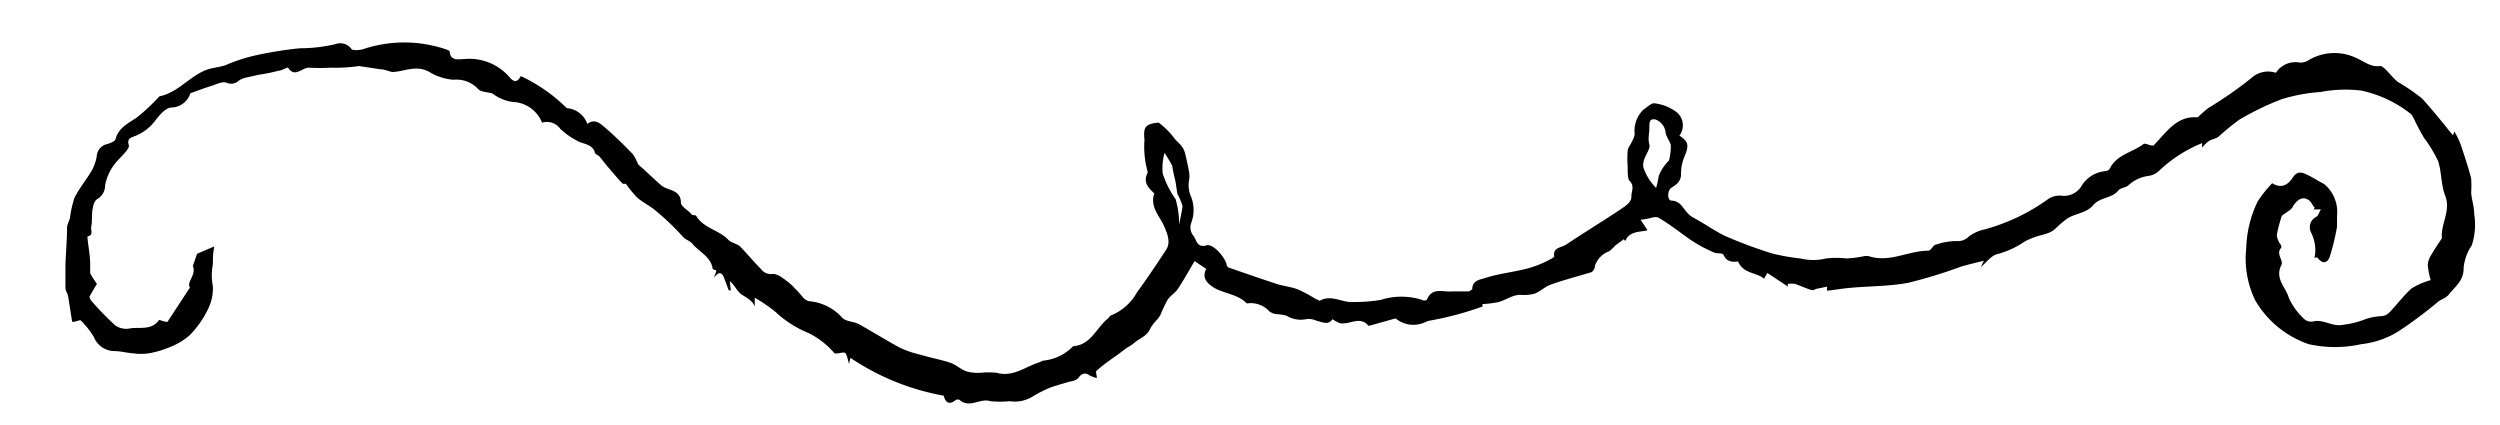 <svg id="Ebene_1" data-name="Ebene 1" xmlns="http://www.w3.org/2000/svg" viewBox="0 0 122.26 20.76"><path d="M56.67,6Z"/><path d="M121,10.48c0-.35-.12-.7-.15-1.05a5.63,5.63,0,0,0,0-.71c-.15-.57-.34-1.14-.53-1.7a4.58,4.58,0,0,0-.29-.59l-.07.19c-.49-.6-1-1.25-1.53-1.82a9.77,9.77,0,0,0-1.18-.8,5.5,5.5,0,0,1-.47-.49c-.12-.11-.28-.3-.39-.28-.46.06-.78-.23-1.15-.39a2.47,2.47,0,0,0-2.37.12.7.7,0,0,1-.4.1,1.14,1.14,0,0,0-1.17.5,1.21,1.21,0,0,0-1.18.24A19.1,19.1,0,0,1,108,5.28a5.21,5.21,0,0,0-.52.46c-1.06-.1-1.57.79-2.17,1.38-.2,0-.4-.13-.48-.08-.55.42-1.33.52-1.66,1.22a.28.28,0,0,1-.22.11,1.52,1.52,0,0,0-1.14.7,1,1,0,0,1-1,.5,1,1,0,0,0-.64.16,9.64,9.64,0,0,1-3.08,1.48,2,2,0,0,0-.81.36.74.74,0,0,1-.59.22,3,3,0,0,0-1,.17c-.14,0-.25.29-.38.3-1,0-1.92.61-2.94.26-.05,0-.11,0-.17,0a5.55,5.55,0,0,1-.9.12,4.17,4.17,0,0,0-1,0,2.64,2.64,0,0,1-1.25,0,10.32,10.32,0,0,1-1.37-.24,21.87,21.87,0,0,1-2.22-.82c-.57-.25-1.07-.63-1.62-.92s-.52-.82-1.1-.85c-.21,0-.21-.5,0-.63s.47-.29.47-.66a2.09,2.09,0,0,1,.18-.89c.21-.52.19-.7-.26-1A.83.83,0,0,0,82,5.49a2.25,2.25,0,0,0-1.11-.44c-.15,0-.35.2-.53.32a1.46,1.46,0,0,0-.42,1.18c0,.13-.09.29-.16.43s-.17.26-.18.39a5.08,5.08,0,0,0,0,.78c0,.23,0,.56.07.67.3.28.1.54.11.81s-.33.47-.56.63c-.87.58-1.76,1.12-2.63,1.7-.22.16-.67.12-.58.6,0,0-.13.09-.21.13a4.78,4.78,0,0,1-.61.28,4.83,4.83,0,0,1-.74.22c-.6.14-1.22.21-1.8.4-.24.08-.65.11-.65.55,0,0-.11.1-.17.11-.27,0-.54,0-.81,0-.44.05-1-.23-1.24.42,0,0-.15.06-.22,0a3.34,3.34,0,0,0-2.05,0,8.35,8.35,0,0,1-1.31.1c-.55.05-1.09-.39-1.66-.06,0,0-.15-.07-.23-.11a7.58,7.58,0,0,0-.84-.45c-.35-.13-.73-.16-1.08-.28-.77-.25-1.53-.52-2.32-.79A.7.7,0,0,1,60,13c-.05-.39-.68-1.11-1-1-.49.14-.48-.3-.66-.5a.64.64,0,0,1-.08-.61,1.78,1.78,0,0,0,0-1.24,1.41,1.41,0,0,1-.1-.89,1.43,1.43,0,0,0,0-.29c-.05-.31-.12-.61-.19-.91a1.06,1.06,0,0,0-.16-.38c-.1-.14-.25-.26-.37-.4a3.05,3.05,0,0,0-.32-.38A3.94,3.94,0,0,0,56.67,6h-.05c-.63.07-.71.23-.65.84a4.46,4.46,0,0,0,.15,1.54.24.24,0,0,1,0,.08c-.24.46.06.74.33,1-.22.63.23,1.07.45,1.54s.35.88.13,1.21c-.46.71-.94,1.42-1.44,2.11a2.54,2.54,0,0,1-1.22,1.09c-.07,0-.13.11-.19.17-.57.45-.82,1.29-1.7,1.35l0,0a2.32,2.32,0,0,1-1.42.7c-.08,0-.16.07-.24.09-.68.21-1.28.74-2.08.51a4.09,4.09,0,0,0-.78,0,2.06,2.06,0,0,1-.7-.07c-.28-.1-.51-.33-.79-.42-.48-.16-1-.25-1.48-.4A4.79,4.79,0,0,1,44,17c-.68-.37-1.34-.78-2-1.15-.25-.13-.63-.12-.81-.31a2.44,2.44,0,0,0-1.62-.81.56.56,0,0,1-.31-.2,7.55,7.55,0,0,0-.61-.65c-.27-.21-.61-.51-.88-.48a.61.61,0,0,1-.57-.26c-.35-.35-.67-.74-1-1.08-.16-.15-.44-.18-.58-.33-.46-.49-1.21-.56-1.57-1.17,0-.06-.2,0-.26-.11s-.48-.34-.49-.53c0-.5-.36-.58-.7-.71a1.05,1.05,0,0,1-.29-.17c-.32-.28-.62-.57-.93-.85A.91.91,0,0,1,31.19,8a2.09,2.09,0,0,0-.25-.47c-.43-.44-.87-.88-1.34-1.28-.24-.21-.51-.47-.88-.19a1.14,1.14,0,0,0-1-.77,8.09,8.09,0,0,0-2.25-1.57c-.2.36-.36.29-.6,0a2.6,2.6,0,0,0-2.19-.83c-.25,0-.65.11-.69-.37,0-.05-.14-.09-.22-.12a6.35,6.35,0,0,0-4,0c-.18.06-.52.08-.58,0a.67.67,0,0,0-.79-.24,7.58,7.58,0,0,1-1.73.2,18.48,18.48,0,0,0-2.27.37A8.28,8.28,0,0,0,11,3.2c-.29.09-.62.11-.91.22-.83.31-1.38,1.11-2.29,1.29,0,0,0,0-.06.06a9.19,9.19,0,0,1-1.08,1c-.44.28-.86.51-1,1,0,.13-.27.24-.44.28a.65.65,0,0,0-.49.6,2.22,2.22,0,0,1-.23.67c-.27.46-.62.88-.86,1.36a5.06,5.06,0,0,0-.22,1,3.84,3.84,0,0,0-.14.4c0,.63-.06,1.26-.08,1.9,0,.37,0,.74,0,1.1,0,.14.1.26.13.4.07.42.13.85.2,1.26.21,0,.38-.11.42-.07a4.15,4.15,0,0,1,.64.81,1.09,1.09,0,0,0,1,.69c.31,0,.62.09.93.11a2.69,2.69,0,0,0,.75,0,4.73,4.73,0,0,0,1-.29,3.32,3.32,0,0,0,1-.59,4.67,4.67,0,0,0,.88-1.24A2.25,2.25,0,0,0,10.41,14a2.74,2.74,0,0,1,0-1.07c0-.26,0-.53.07-.88l-.84.36L9.43,13c.19.45-.33.8-.14,1.06l-1.1,1.68c-.2,0-.39-.12-.42-.08-.38.53-1,.31-1.46.41a.93.93,0,0,1-.69-.17,14.88,14.88,0,0,1-1.17-1.21s-.09-.15-.07-.19c.13-.24.27-.46.36-.62a3.84,3.84,0,0,1-.33-.52c0-.13,0-.29,0-.44,0-.42-.09-.85-.13-1.27,0,0,0-.09,0-.09.31-.05.15-.32.18-.47.07-.31,0-.63.09-.95a.62.62,0,0,1,.18-.39.77.77,0,0,0,.41-.69,2.49,2.49,0,0,1,.71-1.31c.18-.2.5-.5.45-.65-.11-.33.13-.38.26-.43a2.28,2.28,0,0,0,1-.73c.21-.28.52-.66.81-.68a1,1,0,0,0,.94-.7c.42-.15.71-.26,1-.35s.58-.25.78-.16a.54.54,0,0,0,.58-.1,1,1,0,0,1,.3-.14l.71-.16a7.3,7.3,0,0,0,.93-.19c.17,0,.45-.19.48-.15.32.51.69,0,1,0a10.38,10.38,0,0,0,1.1,0,7.71,7.71,0,0,0,1.36-.08l1.07.16c.17,0,.34.08.55.13.6,0,1.22-.41,1.93.06a2.69,2.69,0,0,0,1.08.32,1.45,1.45,0,0,1,1.19.44c.12.16.47.16.71.23A2.06,2.06,0,0,0,25.24,5a1.61,1.61,0,0,1,1.27,1,.8.8,0,0,1,.89.3,3.52,3.52,0,0,0,.8.57c.29.19.75.14.89.58,0,.08.15.13.22.2s.29.37.45.55.45.54.7.79c0,0,.18,0,.15,0a5.35,5.35,0,0,0,.56.68c.28.24.62.4.89.63a12.31,12.31,0,0,1,1.33,1.27c.15.17.35.2.46.34.34.41.91.64,1,1.22,0,.05.12.07.19.1l-.13.36c.21-.28.37-.33.5,0,.08.2.15.41.23.61l.1,0-.05-.45c.25.2.36.51.59.66s.51.28.63.58l0-.43a7.68,7.68,0,0,1,1,.68,5.28,5.28,0,0,0,1.64,1.05,4,4,0,0,1,1.27,1c.26,0,.47-.11.54,0s.1.3.16.5l.07-.29a11.91,11.91,0,0,0,4.56,1.85c.08.29.23.5.59.21a.21.21,0,0,1,.19,0c.49.43,1-.11,1.5.06a5,5,0,0,0,.95,0,1.66,1.66,0,0,0,1.09-.21,6.08,6.08,0,0,1,.88-.45c.32-.12.65-.2,1-.31.15,0,.35-.1.42-.21s.27-.26.48-.1a1.87,1.87,0,0,0,.39.15c0-.15-.08-.33,0-.37.3-.27.64-.51,1-.76l.45-.34a3.7,3.7,0,0,0,.33-.21c.27-.26.67-.35.83-.74a2.07,2.07,0,0,1,.28-.38,1.48,1.48,0,0,0,.22-.29,7.12,7.12,0,0,1,.35-.74c.13-.2.37-.33.5-.53.29-.43.54-.89.82-1.36l.57.38c-.21.4,0,.66.29.86.51.36,1.23.34,1.69.83l0,0a1.23,1.23,0,0,1,1.1.38.8.8,0,0,0,.31.14,2.34,2.34,0,0,1,.54.08,1.32,1.32,0,0,0,1,.16.94.94,0,0,1,.45.08c.29.07.59.24.79-.07a2.52,2.52,0,0,0,.35.19c.46.11,1-.37,1.4.12a.15.15,0,0,0,.09,0l1.25-.35a1.36,1.36,0,0,0,1.46.18.86.86,0,0,1,.21-.07,15.6,15.6,0,0,0,2.58-.69l0-.12a4.73,4.73,0,0,0,.79-.1c.37-.1.68-.36,1.08-.35a1.92,1.92,0,0,0,.68-.06c.28-.11.51-.34.78-.44.65-.23,1.31-.4,2-.61A.4.4,0,0,0,78,13a1.13,1.13,0,0,1,.69-.71A2.11,2.11,0,0,0,79,12l.41-.3.07.09c.21-.5.7-.43,1.09-.53l-.34-.52c.37,0,.7-.2.88-.09.6.34,1.14.8,1.72,1.18a6.83,6.83,0,0,0,1,.52c.14.07.42,0,.46.12.17.37.47.34.71.32.26.61.9.52,1.27.84l.16-.28,1,.66,0-.13a2.09,2.09,0,0,1,.35,0c.27.1.54.22.82.31.05,0,.13,0,.2-.06l.55-.11,0,.2c.41-.05.81-.12,1.21-.15.92-.08,1.86-.07,2.76-.24a23.93,23.93,0,0,0,2.58-.79c.34-.1.68-.18,1.12-.29l-.15.31c.25-.2.5-.56.8-.63A4.26,4.26,0,0,0,99,11.82a3.35,3.35,0,0,1,.47-.21c.37-.15.79-.15,1.09-.47a5.2,5.2,0,0,1,.44-.38c.4-.33,1-.3,1.36-.72s.91-.32,1.24-.73c.11-.13.36-.13.49-.25a1.78,1.78,0,0,1,1-.46.94.94,0,0,0,.49-.24A6.66,6.66,0,0,1,107.69,7v.22a2,2,0,0,1,.33-.32c.15-.1.35-.11.48-.22a12.93,12.93,0,0,1,1-.82,13.66,13.66,0,0,1,2.06-1,8.25,8.25,0,0,1,1.92-.36,6.5,6.5,0,0,1,2-.07,5.93,5.93,0,0,1,2.43,1.15,1.55,1.55,0,0,1,.21.38c.14.27.27.53.43.79a6.57,6.57,0,0,1,.68,1.12c.18.54.14,1.17.35,1.7.29.75-.23,1.38-.16,2.08l0,0c-.19.29-.39.58-.56.88a.91.91,0,0,0-.13.48,4.63,4.63,0,0,0,.14.69,3.5,3.5,0,0,0-.94.41c-.4.36-.72.8-1.1,1.19a.6.6,0,0,1-.34.16,2.91,2.91,0,0,0-.79.14,4.27,4.27,0,0,1-1.09.28c-.54.12-.94-.26-1.44-.17a.54.54,0,0,1-.44-.07,3.17,3.17,0,0,1-.8-1.08c-.14-.51-.7-.94-.36-1.6.12-.23-.3-.55,0-.85,0,0,0-.12-.06-.18s-.18-.33-.16-.47a7.62,7.62,0,0,1,.24-.91c.25-.19.45-.28.53-.43s.33-.49.62-.41.31.29.46.45l-.06.08h.36c-.09.16-.13.31-.22.36a.57.57,0,0,0-.26.77,1.9,1.9,0,0,1,.17,1.24c.06,0,.14-.05.15,0,.25.33.49.25.6-.07a11.78,11.78,0,0,0,.35-1.45c0-.18,0-.37,0-.55A1.76,1.76,0,0,0,113.66,9c-.26-.13-.5-.29-.76-.42s-.53-.28-.78.11-.59.53-1,.27a5.9,5.9,0,0,0-.71.89,5.56,5.56,0,0,0-.56,2.29,4.69,4.69,0,0,0,.44,2.55,4.86,4.86,0,0,0,2.61,2.14,5.91,5.91,0,0,0,2.58,0,4.27,4.27,0,0,0,1.88-.67,20.93,20.93,0,0,0,1.88-1.41c.16-.12.38-.18.5-.33.31-.39.75-.69.74-1.3a2.31,2.31,0,0,1,.4-1.12A3.25,3.25,0,0,0,121,10.48ZM57.66,11a4.07,4.07,0,0,0-.17-1.26,4.63,4.63,0,0,1-.63-1.26,2.75,2.75,0,0,1,.09-1,7.28,7.28,0,0,1,.38.63c0,.12.16.79.16.79l.09.59a2.66,2.66,0,0,1,.25.59C57.83,10.19,57.66,11,57.66,11ZM81.12,8.6a4.53,4.53,0,0,1-.13.59,2.55,2.55,0,0,1-.62-1c-.09-.46.37-.84.29-1.13s0-.51,0-.8,0-.46.29-.42a.77.77,0,0,1,.5.59c0,.21.21.46.26.67a2.83,2.83,0,0,1-.09.75A2.18,2.18,0,0,0,81.12,8.6Z"/></svg>